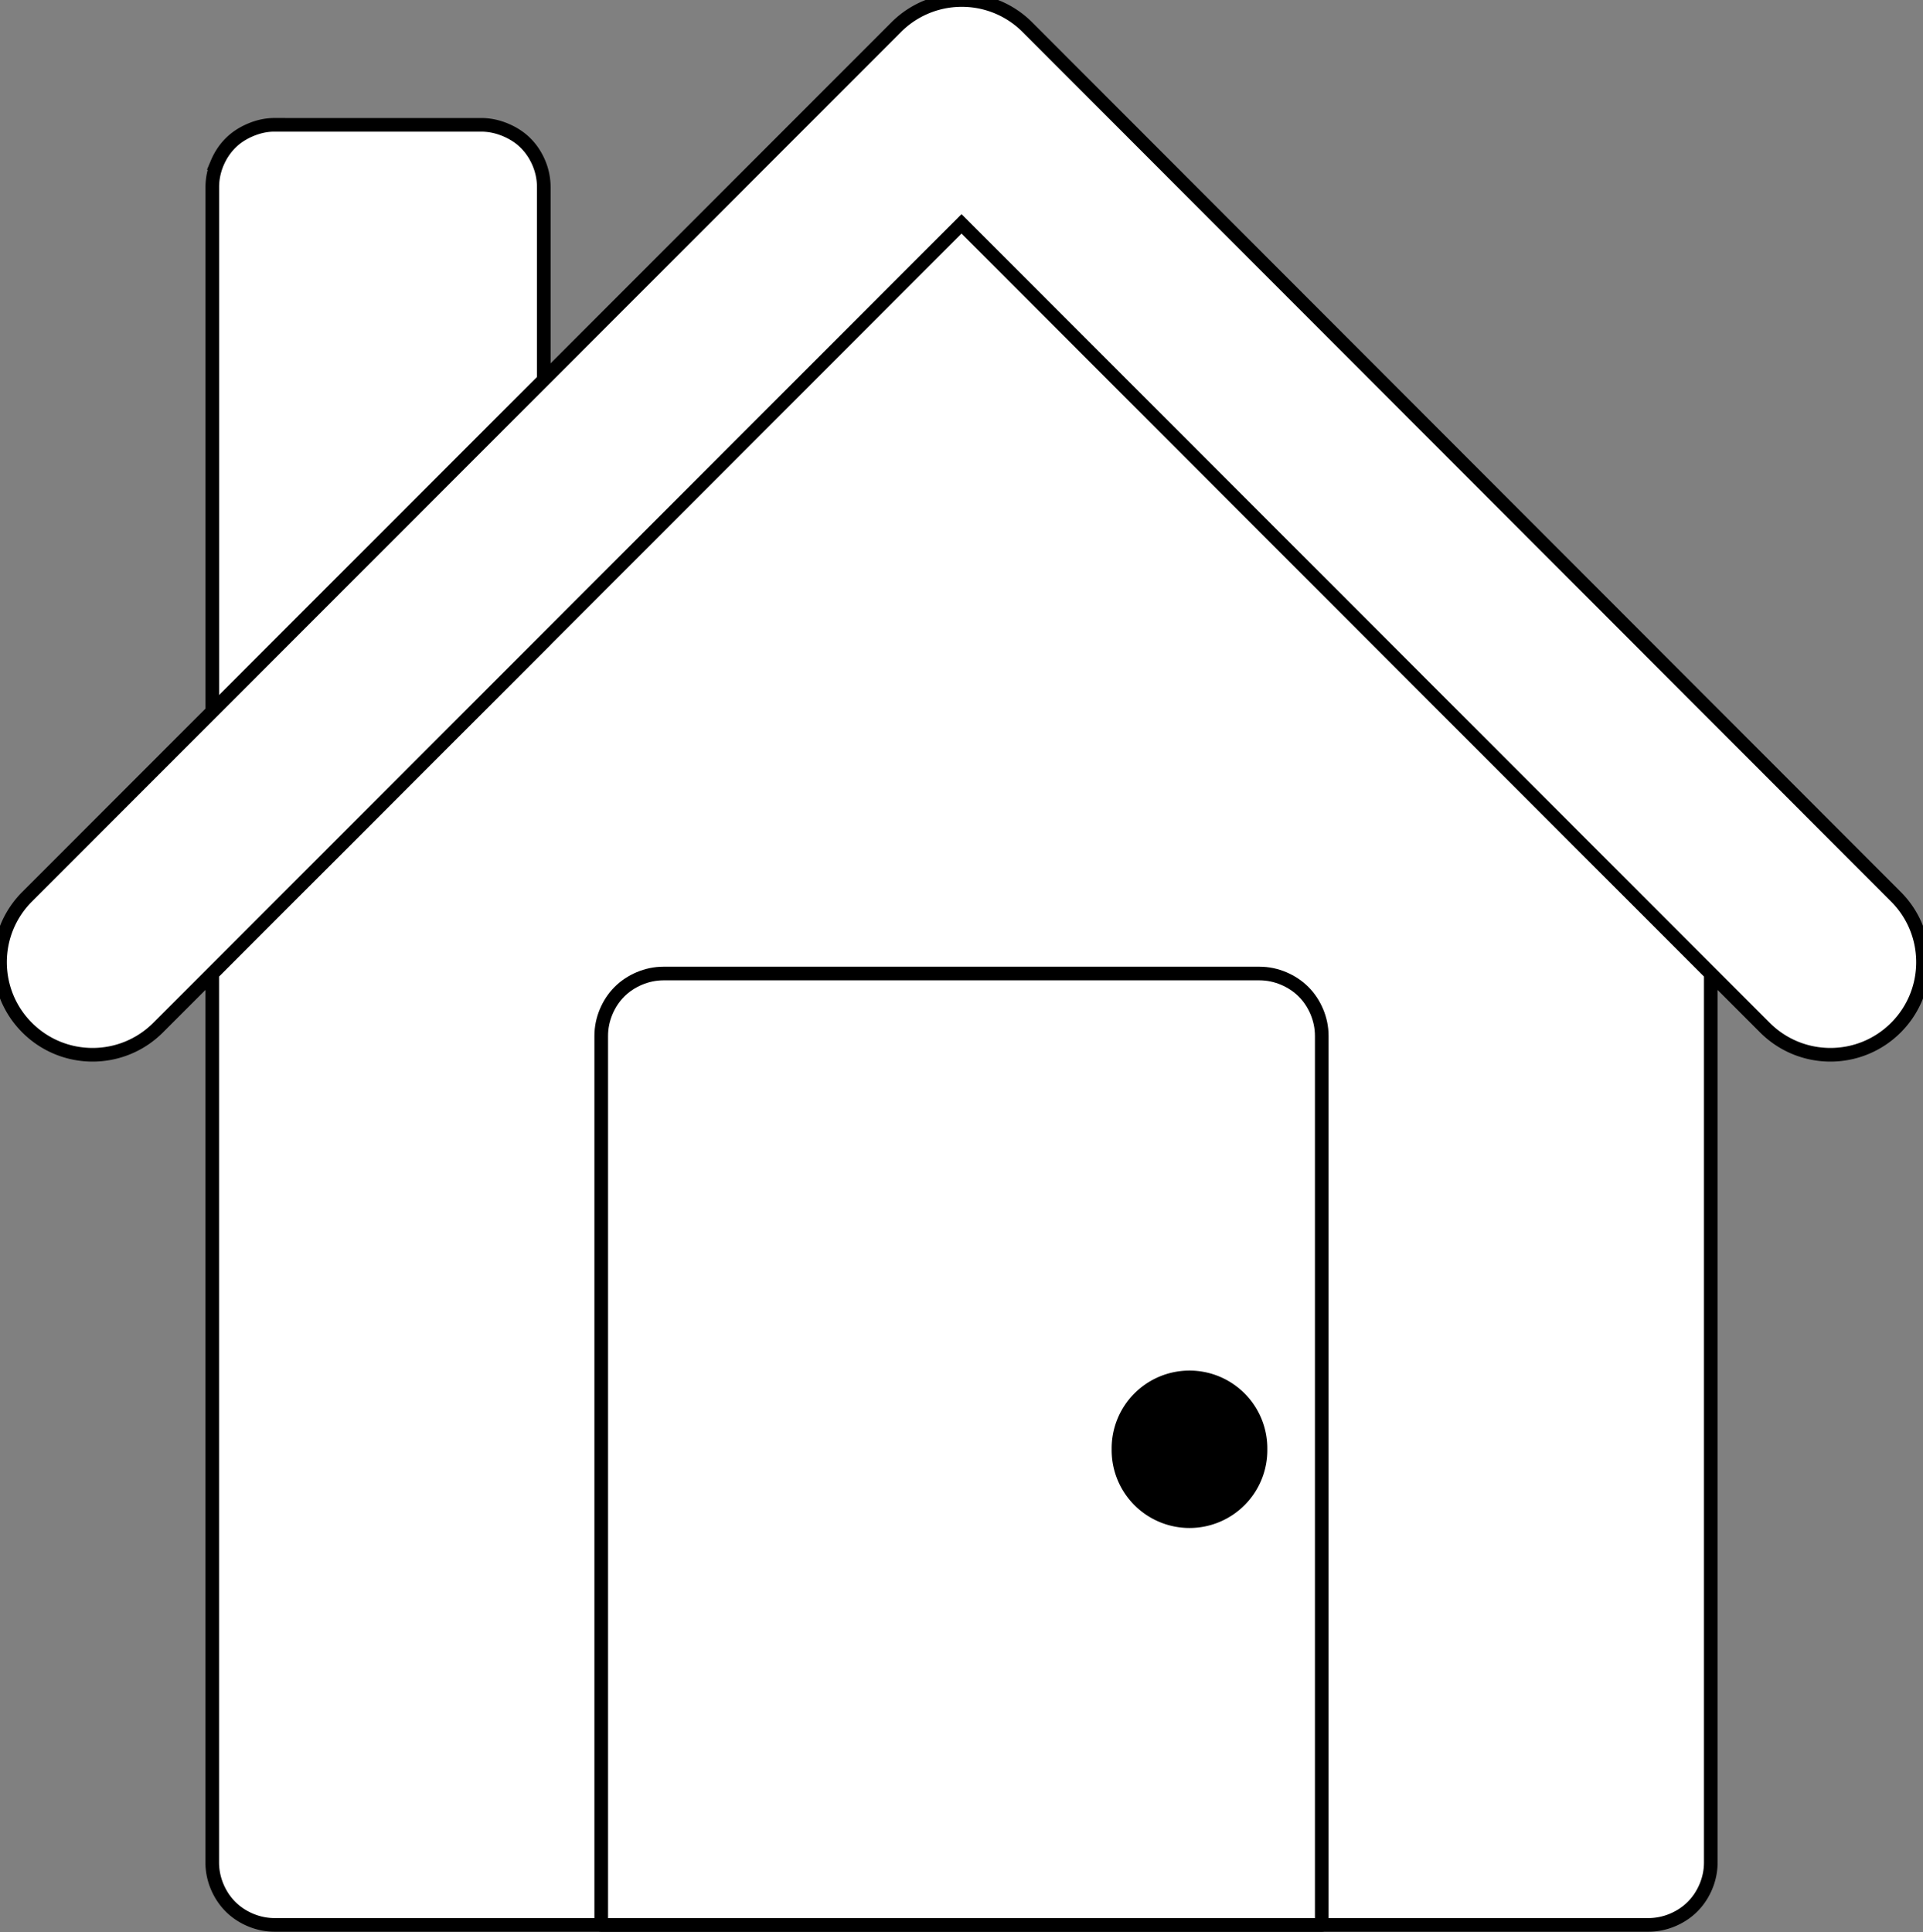 <svg xmlns="http://www.w3.org/2000/svg" viewBox="0 0 772.75 776.59" version="1.0"><rect x="0" y="0" width="772.75" height="776.59" fill="#808080" stroke="none"/><g color="#000"><path d="M687.47 391.247L386.38 89.937 85.29 391.247v357.27c0 3.467.727 6.765 1.998 9.77 1.272 3.005 3.056 5.72 5.33 7.993s4.988 4.058 7.993 5.33 6.303 1.998 9.77 1.998h552a25.01 25.01 0 009.77-1.999c3.005-1.271 5.72-3.055 7.993-5.329 2.274-2.273 4.058-4.988 5.33-7.993s1.998-6.303 1.998-9.77v-357.27z" stroke="#000" stroke-width="5.481" fill="#fff"/><path d="M701.68 300.207L412.8 10.887c-3.558-3.556-7.864-6.365-12.434-8.216-4.57-1.85-9.403-2.743-14.433-2.664-4.837.069-9.614 1.039-13.989 2.887-4.375 1.847-8.347 4.573-11.768 7.993l-289.1 289.32v105.25l315.3-315.52 315.3 315.52v-105.25z" fill="#f2f2f2"/><path d="M687.47 285.997L412.8 10.887c-3.558-3.556-7.864-6.365-12.434-8.216-4.57-1.85-9.403-2.743-14.433-2.664-4.837.069-9.614 1.039-13.989 2.887-4.375 1.847-8.347 4.573-11.768 7.993l-274.89 275.11v105.25l301.09-301.31 301.09 301.31v-105.25z" fill="#b3b3b3"/><path d="M110.354 50.161c-3.467 0-6.71.78-9.716 2.053s-5.731 2.995-8.005 5.268-4.065 5-5.337 8.005a25.072 25.072 0 00-1.984 9.784v315.97l133.21-133.35V75.281c0-3.467-.712-6.779-1.984-9.784-1.272-3.005-3.063-5.732-5.337-8.005s-5-3.997-8.005-5.268-6.317-2.053-9.784-2.053h-83.063z" stroke="#000" stroke-width="5.481" fill="#fff"/><path d="M385.94.004a37.184 37.184 0 00-25.757 10.88l-349.28 349.5c-14.532 14.532-14.532 38.093 0 52.624 14.532 14.532 38.093 14.532 52.624 0l322.86-323.07 322.85 323.07c14.532 14.532 38.093 14.532 52.624 0 14.532-14.532 14.532-38.093 0-52.624l-349.05-349.5A37.183 37.183 0 00385.944.004z" stroke="#000" stroke-width="5.481" fill="#fff"/><path d="M531.15 773.607H241.6v-357.27c0-3.467.727-6.765 1.998-9.77 1.272-3.005 3.056-5.72 5.33-7.994s4.988-4.057 7.993-5.329 6.303-1.998 9.77-1.998h239.36c3.467 0 6.765.727 9.77 1.998 3.005 1.272 5.72 3.056 7.993 5.33s4.058 4.988 5.33 7.993 1.998 6.303 1.998 9.77v357.27z" stroke-linejoin="round" stroke="#000" stroke-linecap="round" stroke-width="5.481" fill="#fff"/><path d="M509.274 582.458a31.28 31.28 0 11-62.556 0 31.28 31.28 0 1162.556 0z"/></g></svg>